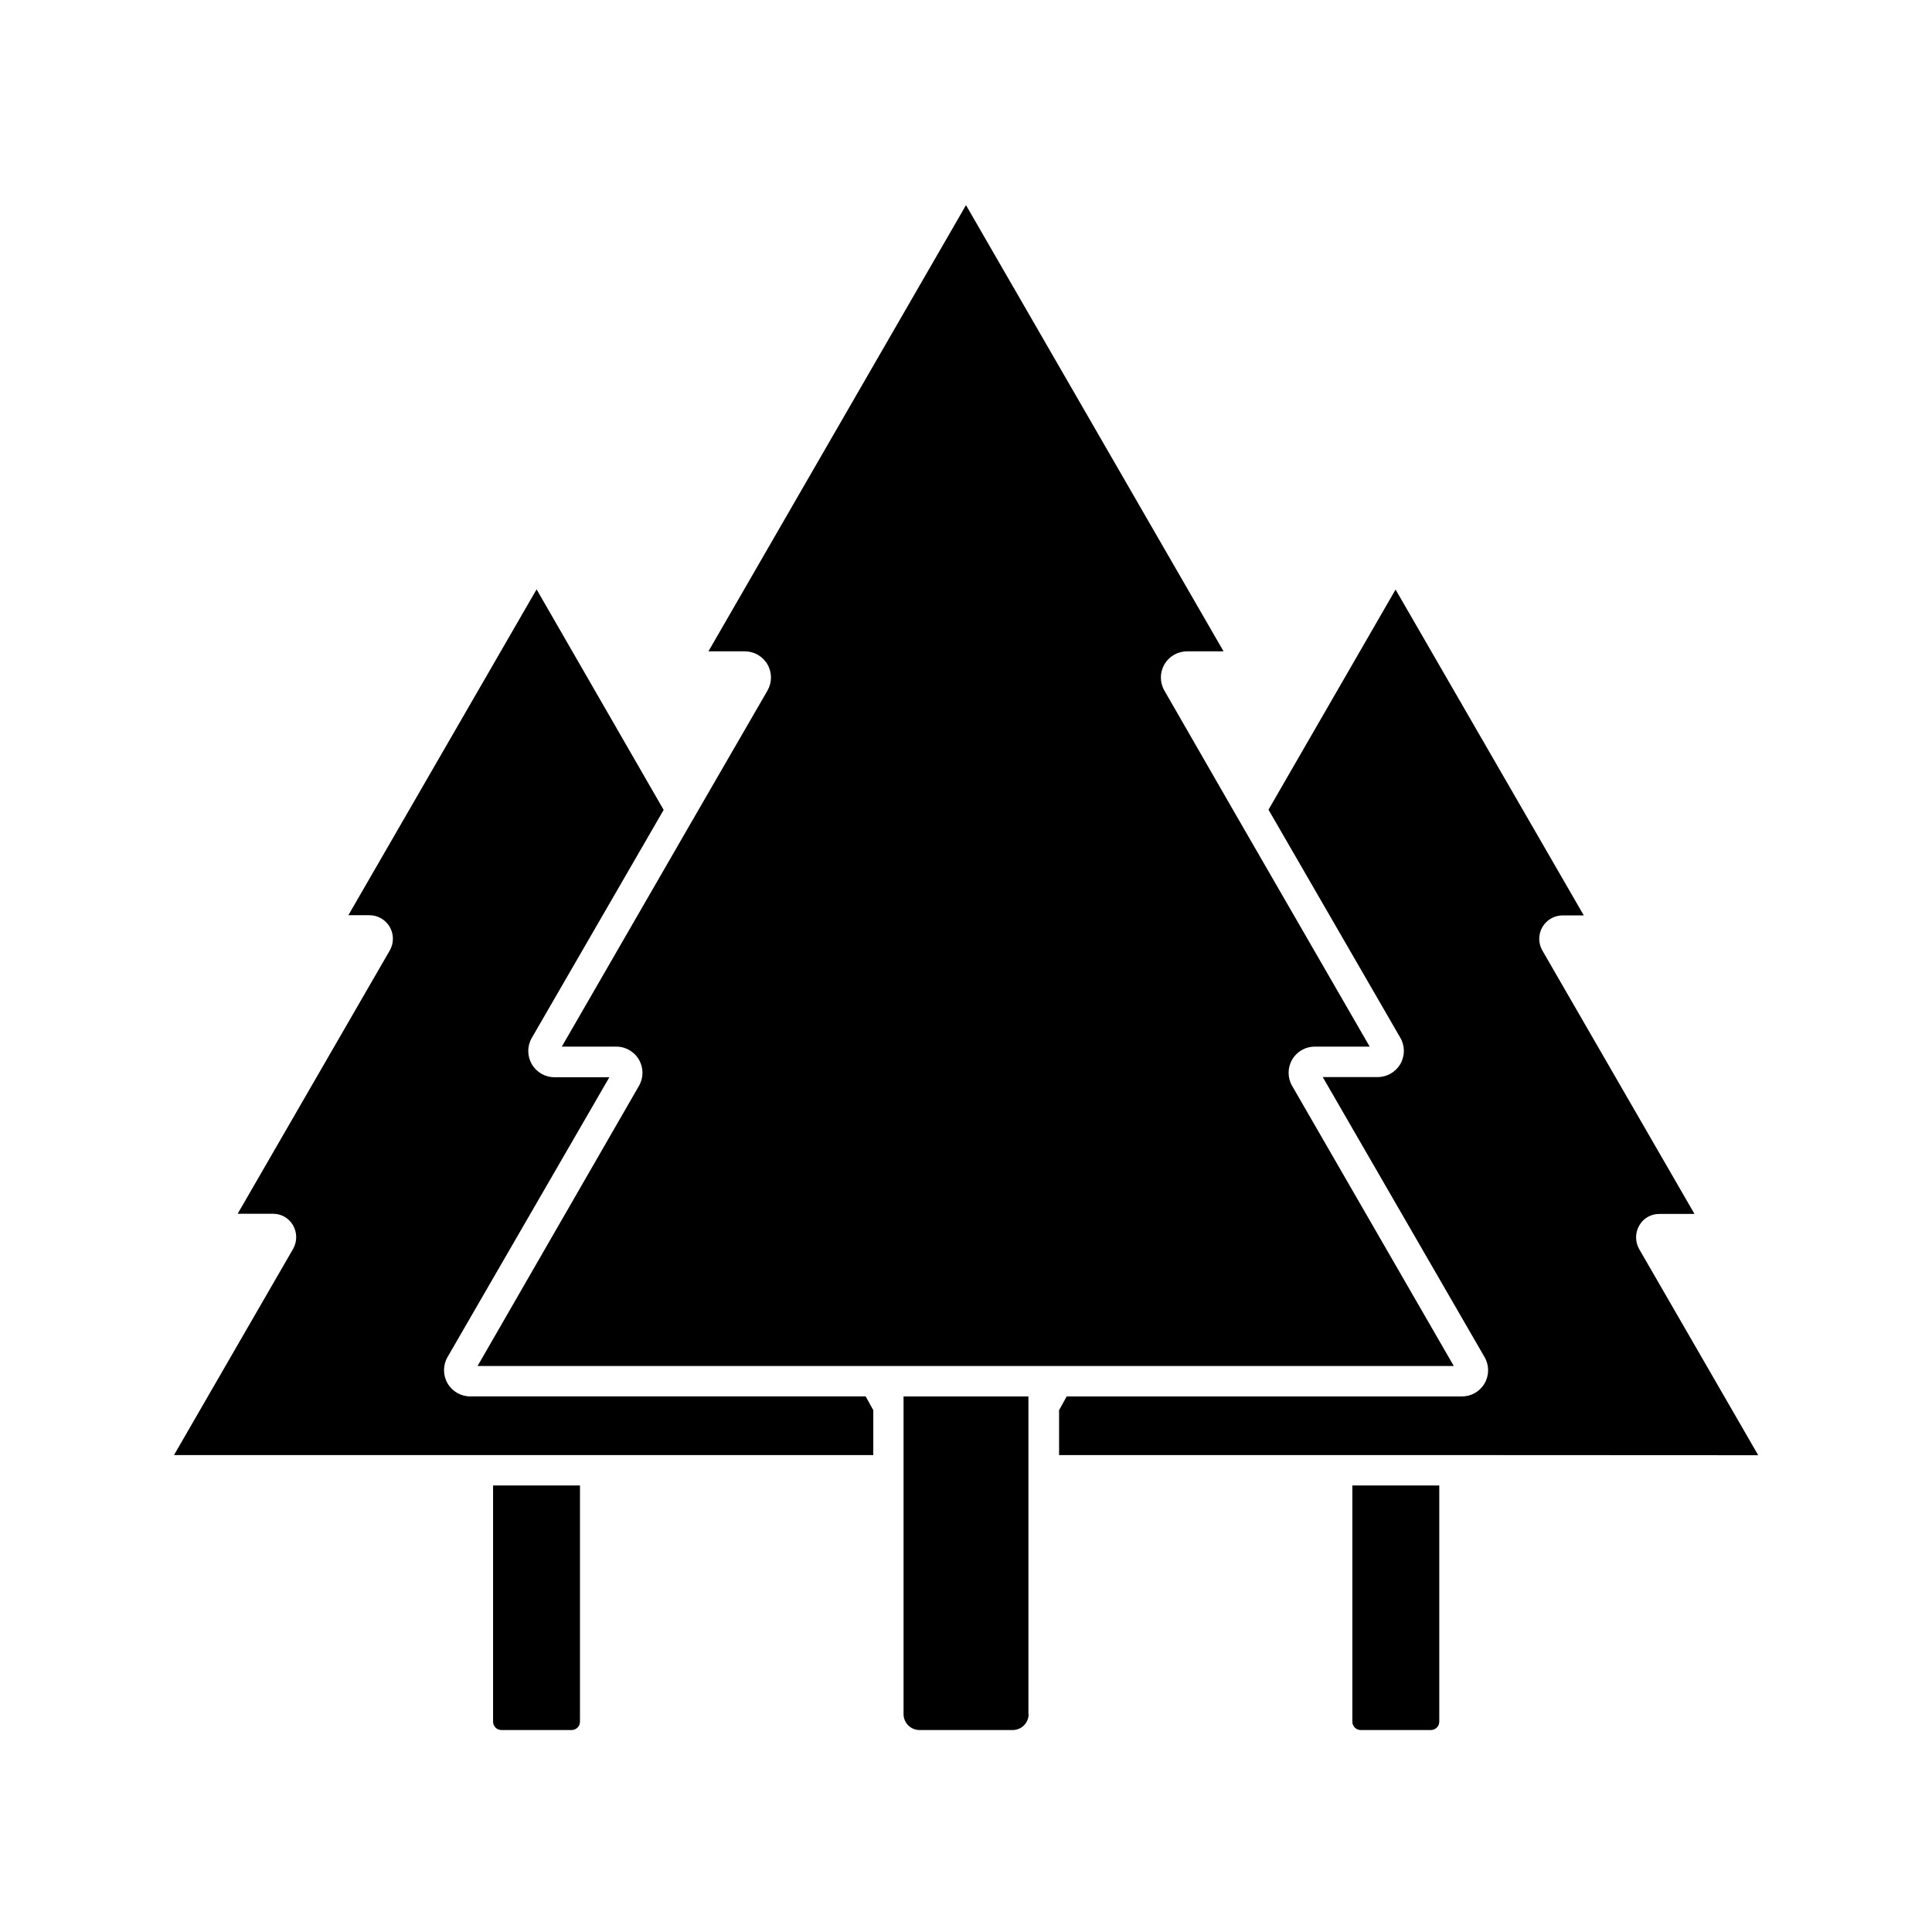 <?xml version="1.0" encoding="UTF-8"?>
<!-- Uploaded to: SVG Repo, www.svgrepo.com, Generator: SVG Repo Mixer Tools -->
<svg fill="#000000" width="800px" height="800px" version="1.1" viewBox="144 144 512 512" xmlns="http://www.w3.org/2000/svg">
 <path d="m347.4 326.99c1.23-2.152 1.223-4.797-0.027-6.938-1.246-2.141-3.543-3.453-6.019-3.441h-9.613l68.258-118.25 68.258 118.25h-9.637c-2.484-0.016-4.785 1.301-6.035 3.445-1.25 2.148-1.254 4.801-0.012 6.953l18.137 31.52 36.273 62.836h-14.531l0.004-0.004c-2.477-0.012-4.773 1.301-6.019 3.445-1.246 2.141-1.258 4.785-0.027 6.934l42.863 74.262h-258.71l42.785-74.262c1.23-2.148 1.223-4.793-0.027-6.934-1.246-2.144-3.539-3.457-6.019-3.445h-14.41l36.273-62.836zm-49.699 273.27c0 1.223-0.992 2.215-2.215 2.215h-18.602c-1.223 0-2.215-0.992-2.215-2.215v-62.594h23.031zm8.062-70.652-115.65-0.004 31.559-54.633c1.098-1.93 1.098-4.297 0-6.227-1.09-1.934-3.144-3.117-5.363-3.082h-9.328l40.305-69.766v-0.004c1.113-1.926 1.117-4.301 0.008-6.231-1.109-1.926-3.164-3.117-5.391-3.121h-5.582l49.879-86.352 33.676 58.441-34.965 60.457c-1.23 2.152-1.219 4.797 0.027 6.941 1.246 2.144 3.539 3.461 6.016 3.457h14.531l-42.906 74.184c-1.227 2.152-1.215 4.797 0.027 6.938 1.246 2.144 3.539 3.461 6.019 3.461h104.79l2.016 3.648v11.891zm110.84 68.641v-0.004c0 2.336-1.895 4.231-4.234 4.231h-24.688c-2.336 0-4.231-1.895-4.231-4.231v-84.176h33.09v84.176zm108.82 2.016-0.004-0.004c0 1.223-0.992 2.215-2.215 2.215h-18.602c-1.223 0-2.215-0.992-2.215-2.215v-62.594h23.035zm8.062-70.652h-108.82v-11.891l2.016-3.648 104.71-0.004c2.484 0.012 4.789-1.301 6.035-3.449 1.25-2.148 1.254-4.801 0.012-6.949l-42.902-74.242h14.531-0.004c2.484 0.016 4.789-1.301 6.035-3.449 1.25-2.148 1.254-4.801 0.012-6.949l-34.945-60.457 33.676-58.34 49.879 86.352h-5.586c-2.223-0.008-4.281 1.18-5.391 3.106-1.113 1.926-1.109 4.301 0.012 6.223l40.305 69.789h-9.289c-2.219-0.031-4.277 1.148-5.363 3.082-1.105 1.938-1.105 4.312 0 6.25l31.539 54.613z"/>
</svg>